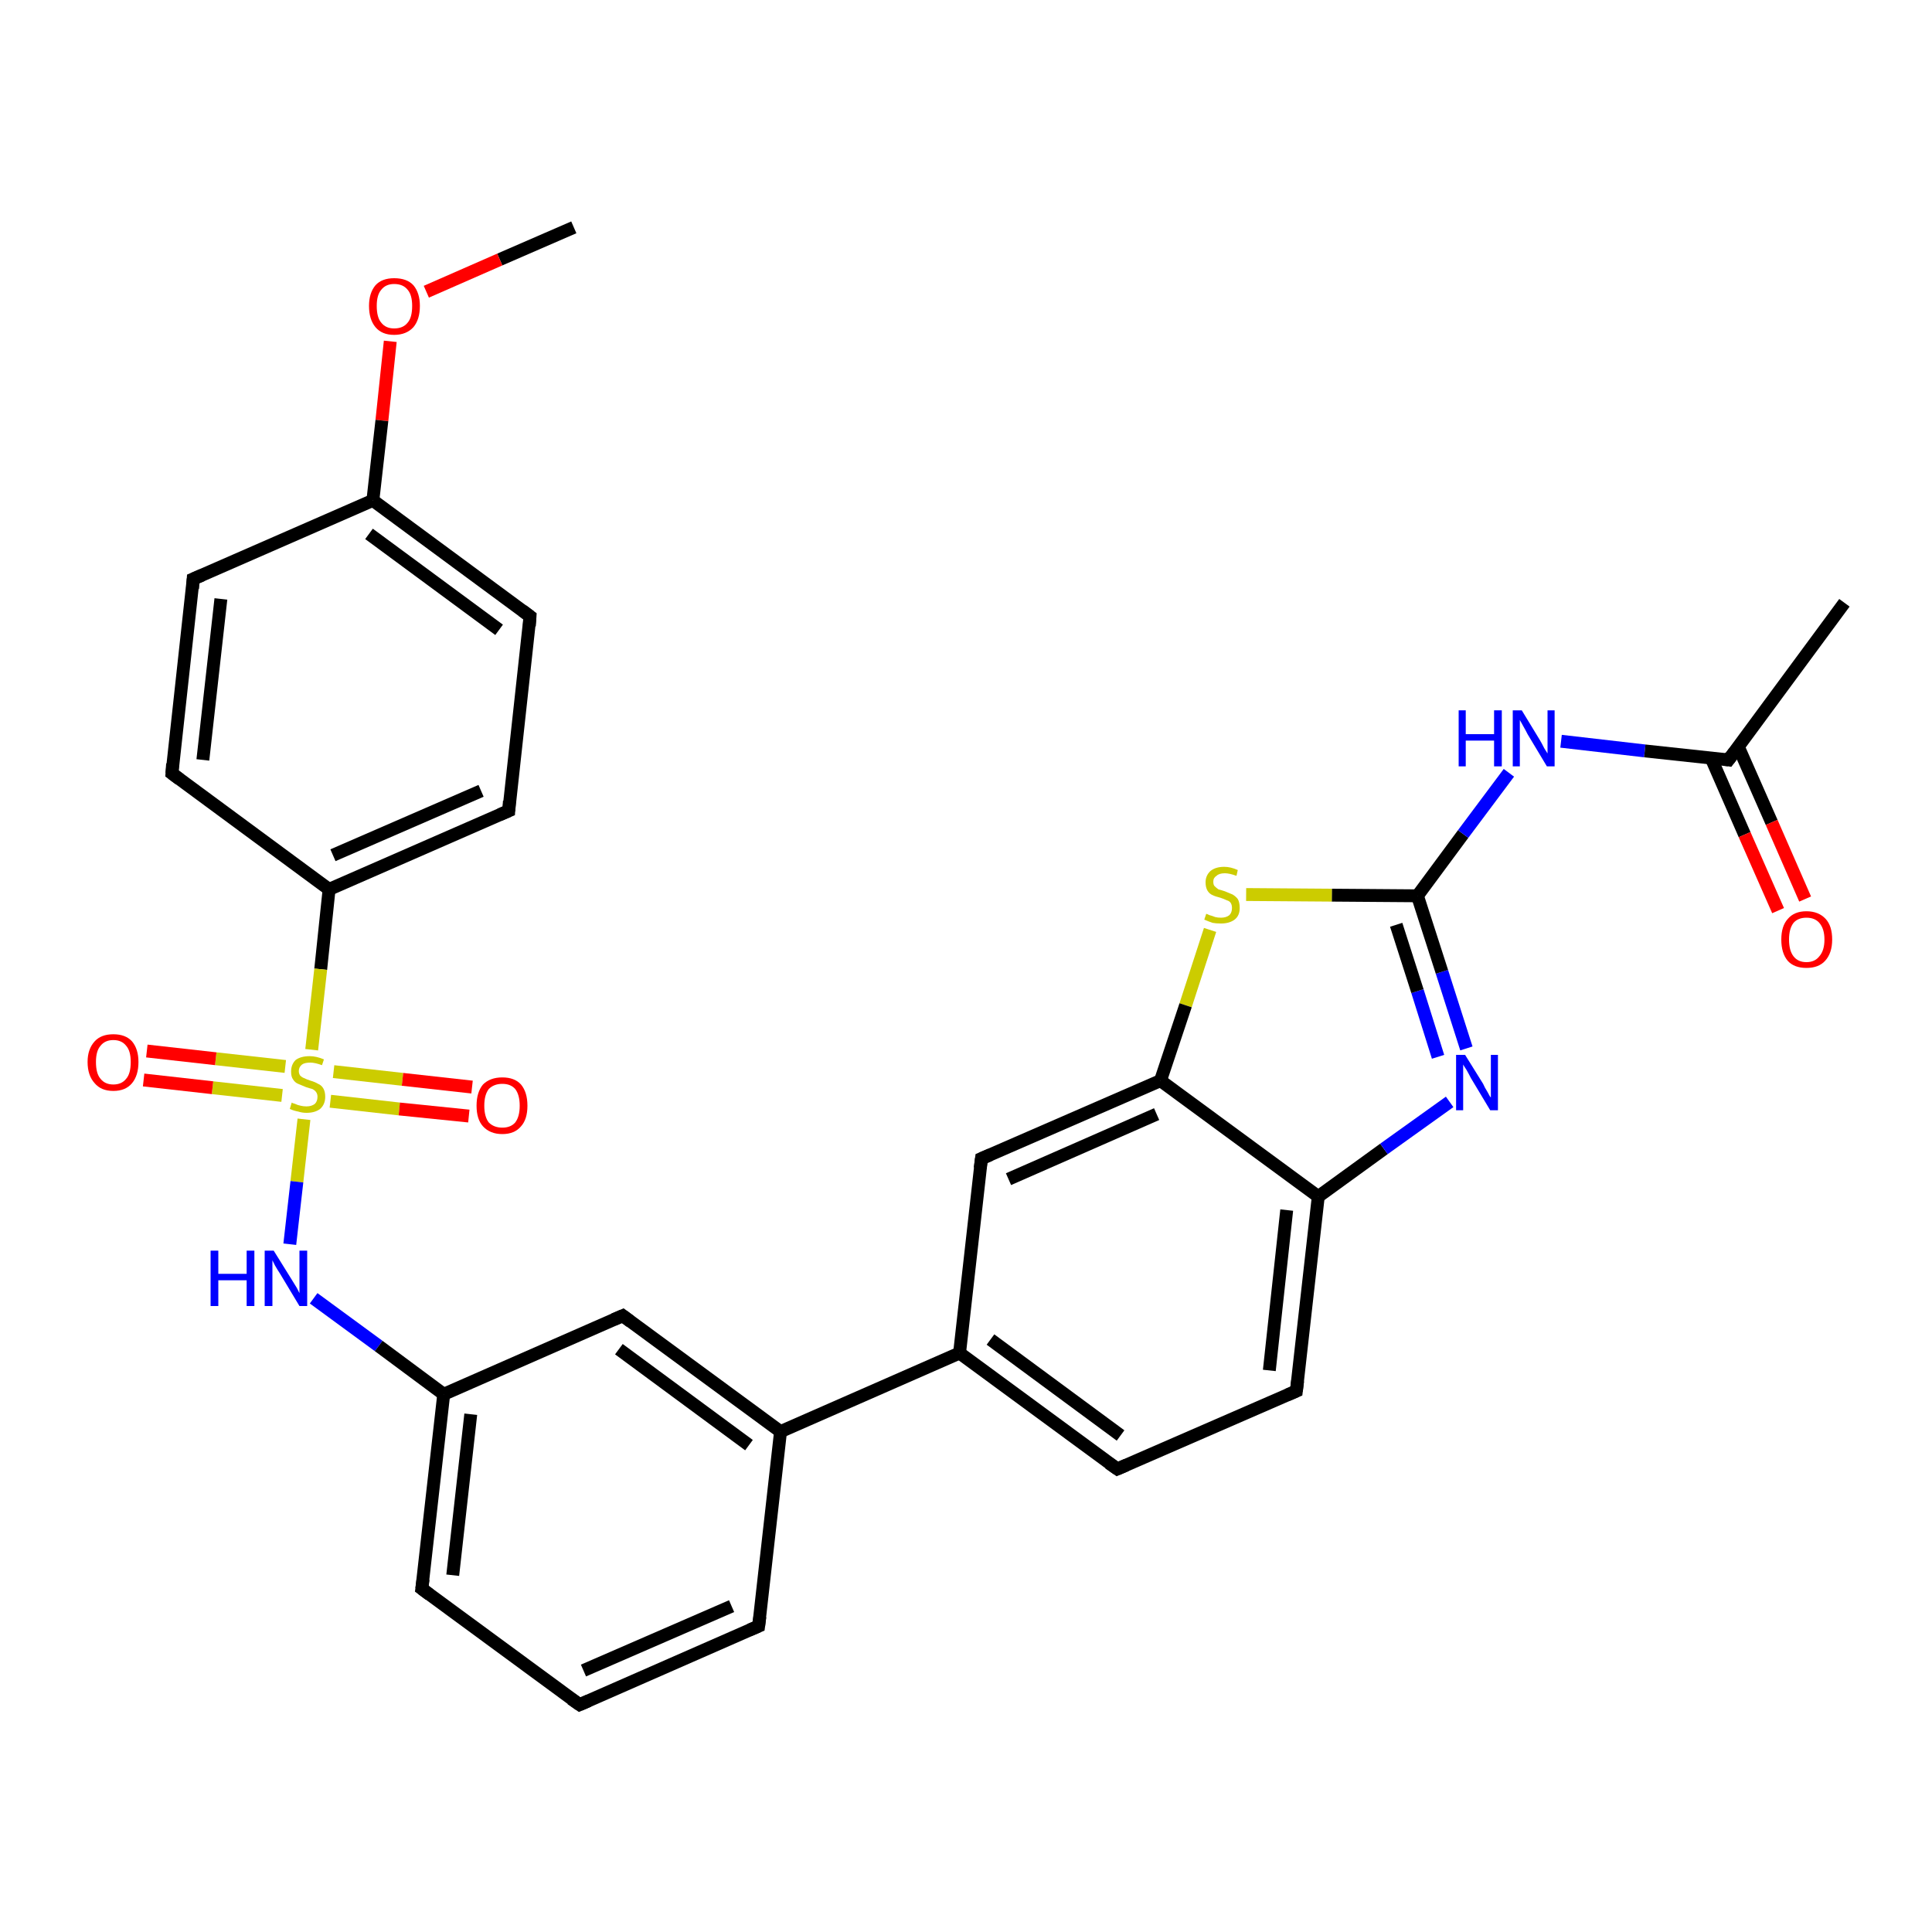 <?xml version='1.0' encoding='iso-8859-1'?>
<svg version='1.1' baseProfile='full'
              xmlns='http://www.w3.org/2000/svg'
                      xmlns:rdkit='http://www.rdkit.org/xml'
                      xmlns:xlink='http://www.w3.org/1999/xlink'
                  xml:space='preserve'
width='300px' height='300px' viewBox='0 0 300 300'>
<!-- END OF HEADER -->
<rect style='opacity:1.0;fill:#FFFFFF;stroke:none' width='300.0' height='300.0' x='0.0' y='0.0'> </rect>
<path class='bond-0 atom-0 atom-1' d='M 89.1,35.3 L 77.6,40.3' style='fill:none;fill-rule:evenodd;stroke:#000000;stroke-width:2.0px;stroke-linecap:butt;stroke-linejoin:miter;stroke-opacity:1' />
<path class='bond-0 atom-0 atom-1' d='M 77.6,40.3 L 66.2,45.3' style='fill:none;fill-rule:evenodd;stroke:#FF0000;stroke-width:2.0px;stroke-linecap:butt;stroke-linejoin:miter;stroke-opacity:1' />
<path class='bond-1 atom-1 atom-2' d='M 60.6,53.0 L 59.3,65.3' style='fill:none;fill-rule:evenodd;stroke:#FF0000;stroke-width:2.0px;stroke-linecap:butt;stroke-linejoin:miter;stroke-opacity:1' />
<path class='bond-1 atom-1 atom-2' d='M 59.3,65.3 L 57.9,77.7' style='fill:none;fill-rule:evenodd;stroke:#000000;stroke-width:2.0px;stroke-linecap:butt;stroke-linejoin:miter;stroke-opacity:1' />
<path class='bond-2 atom-2 atom-3' d='M 57.9,77.7 L 82.3,95.7' style='fill:none;fill-rule:evenodd;stroke:#000000;stroke-width:2.0px;stroke-linecap:butt;stroke-linejoin:miter;stroke-opacity:1' />
<path class='bond-2 atom-2 atom-3' d='M 57.3,82.9 L 77.5,97.8' style='fill:none;fill-rule:evenodd;stroke:#000000;stroke-width:2.0px;stroke-linecap:butt;stroke-linejoin:miter;stroke-opacity:1' />
<path class='bond-3 atom-3 atom-4' d='M 82.3,95.7 L 79.0,125.9' style='fill:none;fill-rule:evenodd;stroke:#000000;stroke-width:2.0px;stroke-linecap:butt;stroke-linejoin:miter;stroke-opacity:1' />
<path class='bond-4 atom-4 atom-5' d='M 79.0,125.9 L 51.1,138.1' style='fill:none;fill-rule:evenodd;stroke:#000000;stroke-width:2.0px;stroke-linecap:butt;stroke-linejoin:miter;stroke-opacity:1' />
<path class='bond-4 atom-4 atom-5' d='M 74.7,122.8 L 51.7,132.8' style='fill:none;fill-rule:evenodd;stroke:#000000;stroke-width:2.0px;stroke-linecap:butt;stroke-linejoin:miter;stroke-opacity:1' />
<path class='bond-5 atom-5 atom-6' d='M 51.1,138.1 L 26.7,120.1' style='fill:none;fill-rule:evenodd;stroke:#000000;stroke-width:2.0px;stroke-linecap:butt;stroke-linejoin:miter;stroke-opacity:1' />
<path class='bond-6 atom-6 atom-7' d='M 26.7,120.1 L 30.0,89.9' style='fill:none;fill-rule:evenodd;stroke:#000000;stroke-width:2.0px;stroke-linecap:butt;stroke-linejoin:miter;stroke-opacity:1' />
<path class='bond-6 atom-6 atom-7' d='M 31.5,118.0 L 34.3,93.0' style='fill:none;fill-rule:evenodd;stroke:#000000;stroke-width:2.0px;stroke-linecap:butt;stroke-linejoin:miter;stroke-opacity:1' />
<path class='bond-7 atom-5 atom-8' d='M 51.1,138.1 L 49.8,150.5' style='fill:none;fill-rule:evenodd;stroke:#000000;stroke-width:2.0px;stroke-linecap:butt;stroke-linejoin:miter;stroke-opacity:1' />
<path class='bond-7 atom-5 atom-8' d='M 49.8,150.5 L 48.4,163.0' style='fill:none;fill-rule:evenodd;stroke:#CCCC00;stroke-width:2.0px;stroke-linecap:butt;stroke-linejoin:miter;stroke-opacity:1' />
<path class='bond-8 atom-8 atom-9' d='M 51.3,171.0 L 62.0,172.2' style='fill:none;fill-rule:evenodd;stroke:#CCCC00;stroke-width:2.0px;stroke-linecap:butt;stroke-linejoin:miter;stroke-opacity:1' />
<path class='bond-8 atom-8 atom-9' d='M 62.0,172.2 L 72.8,173.3' style='fill:none;fill-rule:evenodd;stroke:#FF0000;stroke-width:2.0px;stroke-linecap:butt;stroke-linejoin:miter;stroke-opacity:1' />
<path class='bond-8 atom-8 atom-9' d='M 51.8,166.4 L 62.5,167.6' style='fill:none;fill-rule:evenodd;stroke:#CCCC00;stroke-width:2.0px;stroke-linecap:butt;stroke-linejoin:miter;stroke-opacity:1' />
<path class='bond-8 atom-8 atom-9' d='M 62.5,167.6 L 73.3,168.8' style='fill:none;fill-rule:evenodd;stroke:#FF0000;stroke-width:2.0px;stroke-linecap:butt;stroke-linejoin:miter;stroke-opacity:1' />
<path class='bond-9 atom-8 atom-10' d='M 44.3,165.6 L 33.5,164.4' style='fill:none;fill-rule:evenodd;stroke:#CCCC00;stroke-width:2.0px;stroke-linecap:butt;stroke-linejoin:miter;stroke-opacity:1' />
<path class='bond-9 atom-8 atom-10' d='M 33.5,164.4 L 22.8,163.2' style='fill:none;fill-rule:evenodd;stroke:#FF0000;stroke-width:2.0px;stroke-linecap:butt;stroke-linejoin:miter;stroke-opacity:1' />
<path class='bond-9 atom-8 atom-10' d='M 43.8,170.1 L 33.0,168.9' style='fill:none;fill-rule:evenodd;stroke:#CCCC00;stroke-width:2.0px;stroke-linecap:butt;stroke-linejoin:miter;stroke-opacity:1' />
<path class='bond-9 atom-8 atom-10' d='M 33.0,168.9 L 22.3,167.7' style='fill:none;fill-rule:evenodd;stroke:#FF0000;stroke-width:2.0px;stroke-linecap:butt;stroke-linejoin:miter;stroke-opacity:1' />
<path class='bond-10 atom-8 atom-11' d='M 47.2,173.8 L 46.1,183.5' style='fill:none;fill-rule:evenodd;stroke:#CCCC00;stroke-width:2.0px;stroke-linecap:butt;stroke-linejoin:miter;stroke-opacity:1' />
<path class='bond-10 atom-8 atom-11' d='M 46.1,183.5 L 45.0,193.2' style='fill:none;fill-rule:evenodd;stroke:#0000FF;stroke-width:2.0px;stroke-linecap:butt;stroke-linejoin:miter;stroke-opacity:1' />
<path class='bond-11 atom-11 atom-12' d='M 48.7,201.6 L 58.8,209.0' style='fill:none;fill-rule:evenodd;stroke:#0000FF;stroke-width:2.0px;stroke-linecap:butt;stroke-linejoin:miter;stroke-opacity:1' />
<path class='bond-11 atom-11 atom-12' d='M 58.8,209.0 L 68.9,216.5' style='fill:none;fill-rule:evenodd;stroke:#000000;stroke-width:2.0px;stroke-linecap:butt;stroke-linejoin:miter;stroke-opacity:1' />
<path class='bond-12 atom-12 atom-13' d='M 68.9,216.5 L 65.5,246.7' style='fill:none;fill-rule:evenodd;stroke:#000000;stroke-width:2.0px;stroke-linecap:butt;stroke-linejoin:miter;stroke-opacity:1' />
<path class='bond-12 atom-12 atom-13' d='M 73.1,219.6 L 70.3,244.6' style='fill:none;fill-rule:evenodd;stroke:#000000;stroke-width:2.0px;stroke-linecap:butt;stroke-linejoin:miter;stroke-opacity:1' />
<path class='bond-13 atom-13 atom-14' d='M 65.5,246.7 L 90.0,264.7' style='fill:none;fill-rule:evenodd;stroke:#000000;stroke-width:2.0px;stroke-linecap:butt;stroke-linejoin:miter;stroke-opacity:1' />
<path class='bond-14 atom-14 atom-15' d='M 90.0,264.7 L 117.8,252.5' style='fill:none;fill-rule:evenodd;stroke:#000000;stroke-width:2.0px;stroke-linecap:butt;stroke-linejoin:miter;stroke-opacity:1' />
<path class='bond-14 atom-14 atom-15' d='M 90.6,259.4 L 113.6,249.4' style='fill:none;fill-rule:evenodd;stroke:#000000;stroke-width:2.0px;stroke-linecap:butt;stroke-linejoin:miter;stroke-opacity:1' />
<path class='bond-15 atom-15 atom-16' d='M 117.8,252.5 L 121.2,222.3' style='fill:none;fill-rule:evenodd;stroke:#000000;stroke-width:2.0px;stroke-linecap:butt;stroke-linejoin:miter;stroke-opacity:1' />
<path class='bond-16 atom-16 atom-17' d='M 121.2,222.3 L 96.7,204.3' style='fill:none;fill-rule:evenodd;stroke:#000000;stroke-width:2.0px;stroke-linecap:butt;stroke-linejoin:miter;stroke-opacity:1' />
<path class='bond-16 atom-16 atom-17' d='M 116.3,224.4 L 96.1,209.5' style='fill:none;fill-rule:evenodd;stroke:#000000;stroke-width:2.0px;stroke-linecap:butt;stroke-linejoin:miter;stroke-opacity:1' />
<path class='bond-17 atom-16 atom-18' d='M 121.2,222.3 L 149.0,210.1' style='fill:none;fill-rule:evenodd;stroke:#000000;stroke-width:2.0px;stroke-linecap:butt;stroke-linejoin:miter;stroke-opacity:1' />
<path class='bond-18 atom-18 atom-19' d='M 149.0,210.1 L 173.5,228.1' style='fill:none;fill-rule:evenodd;stroke:#000000;stroke-width:2.0px;stroke-linecap:butt;stroke-linejoin:miter;stroke-opacity:1' />
<path class='bond-18 atom-18 atom-19' d='M 153.8,208.0 L 174.0,222.9' style='fill:none;fill-rule:evenodd;stroke:#000000;stroke-width:2.0px;stroke-linecap:butt;stroke-linejoin:miter;stroke-opacity:1' />
<path class='bond-19 atom-19 atom-20' d='M 173.5,228.1 L 201.3,216.0' style='fill:none;fill-rule:evenodd;stroke:#000000;stroke-width:2.0px;stroke-linecap:butt;stroke-linejoin:miter;stroke-opacity:1' />
<path class='bond-20 atom-20 atom-21' d='M 201.3,216.0 L 204.7,185.8' style='fill:none;fill-rule:evenodd;stroke:#000000;stroke-width:2.0px;stroke-linecap:butt;stroke-linejoin:miter;stroke-opacity:1' />
<path class='bond-20 atom-20 atom-21' d='M 197.1,212.8 L 199.8,187.9' style='fill:none;fill-rule:evenodd;stroke:#000000;stroke-width:2.0px;stroke-linecap:butt;stroke-linejoin:miter;stroke-opacity:1' />
<path class='bond-21 atom-21 atom-22' d='M 204.7,185.8 L 214.9,178.4' style='fill:none;fill-rule:evenodd;stroke:#000000;stroke-width:2.0px;stroke-linecap:butt;stroke-linejoin:miter;stroke-opacity:1' />
<path class='bond-21 atom-21 atom-22' d='M 214.9,178.4 L 225.1,171.1' style='fill:none;fill-rule:evenodd;stroke:#0000FF;stroke-width:2.0px;stroke-linecap:butt;stroke-linejoin:miter;stroke-opacity:1' />
<path class='bond-22 atom-22 atom-23' d='M 227.7,162.8 L 223.9,150.9' style='fill:none;fill-rule:evenodd;stroke:#0000FF;stroke-width:2.0px;stroke-linecap:butt;stroke-linejoin:miter;stroke-opacity:1' />
<path class='bond-22 atom-22 atom-23' d='M 223.9,150.9 L 220.1,139.1' style='fill:none;fill-rule:evenodd;stroke:#000000;stroke-width:2.0px;stroke-linecap:butt;stroke-linejoin:miter;stroke-opacity:1' />
<path class='bond-22 atom-22 atom-23' d='M 223.3,164.1 L 220.1,153.9' style='fill:none;fill-rule:evenodd;stroke:#0000FF;stroke-width:2.0px;stroke-linecap:butt;stroke-linejoin:miter;stroke-opacity:1' />
<path class='bond-22 atom-22 atom-23' d='M 220.1,153.9 L 216.8,143.6' style='fill:none;fill-rule:evenodd;stroke:#000000;stroke-width:2.0px;stroke-linecap:butt;stroke-linejoin:miter;stroke-opacity:1' />
<path class='bond-23 atom-23 atom-24' d='M 220.1,139.1 L 227.2,129.5' style='fill:none;fill-rule:evenodd;stroke:#000000;stroke-width:2.0px;stroke-linecap:butt;stroke-linejoin:miter;stroke-opacity:1' />
<path class='bond-23 atom-23 atom-24' d='M 227.2,129.5 L 234.3,120.0' style='fill:none;fill-rule:evenodd;stroke:#0000FF;stroke-width:2.0px;stroke-linecap:butt;stroke-linejoin:miter;stroke-opacity:1' />
<path class='bond-24 atom-24 atom-25' d='M 242.4,115.1 L 255.4,116.6' style='fill:none;fill-rule:evenodd;stroke:#0000FF;stroke-width:2.0px;stroke-linecap:butt;stroke-linejoin:miter;stroke-opacity:1' />
<path class='bond-24 atom-24 atom-25' d='M 255.4,116.6 L 268.4,118.0' style='fill:none;fill-rule:evenodd;stroke:#000000;stroke-width:2.0px;stroke-linecap:butt;stroke-linejoin:miter;stroke-opacity:1' />
<path class='bond-25 atom-25 atom-26' d='M 268.4,118.0 L 286.4,93.6' style='fill:none;fill-rule:evenodd;stroke:#000000;stroke-width:2.0px;stroke-linecap:butt;stroke-linejoin:miter;stroke-opacity:1' />
<path class='bond-26 atom-25 atom-27' d='M 265.7,117.7 L 270.9,129.6' style='fill:none;fill-rule:evenodd;stroke:#000000;stroke-width:2.0px;stroke-linecap:butt;stroke-linejoin:miter;stroke-opacity:1' />
<path class='bond-26 atom-25 atom-27' d='M 270.9,129.6 L 276.1,141.4' style='fill:none;fill-rule:evenodd;stroke:#FF0000;stroke-width:2.0px;stroke-linecap:butt;stroke-linejoin:miter;stroke-opacity:1' />
<path class='bond-26 atom-25 atom-27' d='M 269.9,115.9 L 275.1,127.7' style='fill:none;fill-rule:evenodd;stroke:#000000;stroke-width:2.0px;stroke-linecap:butt;stroke-linejoin:miter;stroke-opacity:1' />
<path class='bond-26 atom-25 atom-27' d='M 275.1,127.7 L 280.3,139.6' style='fill:none;fill-rule:evenodd;stroke:#FF0000;stroke-width:2.0px;stroke-linecap:butt;stroke-linejoin:miter;stroke-opacity:1' />
<path class='bond-27 atom-23 atom-28' d='M 220.1,139.1 L 206.8,139.0' style='fill:none;fill-rule:evenodd;stroke:#000000;stroke-width:2.0px;stroke-linecap:butt;stroke-linejoin:miter;stroke-opacity:1' />
<path class='bond-27 atom-23 atom-28' d='M 206.8,139.0 L 193.5,138.9' style='fill:none;fill-rule:evenodd;stroke:#CCCC00;stroke-width:2.0px;stroke-linecap:butt;stroke-linejoin:miter;stroke-opacity:1' />
<path class='bond-28 atom-28 atom-29' d='M 187.9,144.4 L 184.1,156.1' style='fill:none;fill-rule:evenodd;stroke:#CCCC00;stroke-width:2.0px;stroke-linecap:butt;stroke-linejoin:miter;stroke-opacity:1' />
<path class='bond-28 atom-28 atom-29' d='M 184.1,156.1 L 180.2,167.8' style='fill:none;fill-rule:evenodd;stroke:#000000;stroke-width:2.0px;stroke-linecap:butt;stroke-linejoin:miter;stroke-opacity:1' />
<path class='bond-29 atom-29 atom-30' d='M 180.2,167.8 L 152.4,179.9' style='fill:none;fill-rule:evenodd;stroke:#000000;stroke-width:2.0px;stroke-linecap:butt;stroke-linejoin:miter;stroke-opacity:1' />
<path class='bond-29 atom-29 atom-30' d='M 179.6,173.0 L 156.6,183.1' style='fill:none;fill-rule:evenodd;stroke:#000000;stroke-width:2.0px;stroke-linecap:butt;stroke-linejoin:miter;stroke-opacity:1' />
<path class='bond-30 atom-7 atom-2' d='M 30.0,89.9 L 57.9,77.7' style='fill:none;fill-rule:evenodd;stroke:#000000;stroke-width:2.0px;stroke-linecap:butt;stroke-linejoin:miter;stroke-opacity:1' />
<path class='bond-31 atom-17 atom-12' d='M 96.7,204.3 L 68.9,216.5' style='fill:none;fill-rule:evenodd;stroke:#000000;stroke-width:2.0px;stroke-linecap:butt;stroke-linejoin:miter;stroke-opacity:1' />
<path class='bond-32 atom-30 atom-18' d='M 152.4,179.9 L 149.0,210.1' style='fill:none;fill-rule:evenodd;stroke:#000000;stroke-width:2.0px;stroke-linecap:butt;stroke-linejoin:miter;stroke-opacity:1' />
<path class='bond-33 atom-29 atom-21' d='M 180.2,167.8 L 204.7,185.8' style='fill:none;fill-rule:evenodd;stroke:#000000;stroke-width:2.0px;stroke-linecap:butt;stroke-linejoin:miter;stroke-opacity:1' />
<path d='M 81.1,94.8 L 82.3,95.7 L 82.2,97.2' style='fill:none;stroke:#000000;stroke-width:2.0px;stroke-linecap:butt;stroke-linejoin:miter;stroke-opacity:1;' />
<path d='M 79.1,124.4 L 79.0,125.9 L 77.6,126.5' style='fill:none;stroke:#000000;stroke-width:2.0px;stroke-linecap:butt;stroke-linejoin:miter;stroke-opacity:1;' />
<path d='M 27.9,121.0 L 26.7,120.1 L 26.8,118.6' style='fill:none;stroke:#000000;stroke-width:2.0px;stroke-linecap:butt;stroke-linejoin:miter;stroke-opacity:1;' />
<path d='M 29.9,91.4 L 30.0,89.9 L 31.4,89.3' style='fill:none;stroke:#000000;stroke-width:2.0px;stroke-linecap:butt;stroke-linejoin:miter;stroke-opacity:1;' />
<path d='M 65.7,245.2 L 65.5,246.7 L 66.7,247.6' style='fill:none;stroke:#000000;stroke-width:2.0px;stroke-linecap:butt;stroke-linejoin:miter;stroke-opacity:1;' />
<path d='M 88.7,263.8 L 90.0,264.7 L 91.4,264.1' style='fill:none;stroke:#000000;stroke-width:2.0px;stroke-linecap:butt;stroke-linejoin:miter;stroke-opacity:1;' />
<path d='M 116.4,253.1 L 117.8,252.5 L 118.0,251.0' style='fill:none;stroke:#000000;stroke-width:2.0px;stroke-linecap:butt;stroke-linejoin:miter;stroke-opacity:1;' />
<path d='M 97.9,205.2 L 96.7,204.3 L 95.3,204.9' style='fill:none;stroke:#000000;stroke-width:2.0px;stroke-linecap:butt;stroke-linejoin:miter;stroke-opacity:1;' />
<path d='M 172.2,227.2 L 173.5,228.1 L 174.9,227.5' style='fill:none;stroke:#000000;stroke-width:2.0px;stroke-linecap:butt;stroke-linejoin:miter;stroke-opacity:1;' />
<path d='M 199.9,216.6 L 201.3,216.0 L 201.5,214.4' style='fill:none;stroke:#000000;stroke-width:2.0px;stroke-linecap:butt;stroke-linejoin:miter;stroke-opacity:1;' />
<path d='M 267.7,117.9 L 268.4,118.0 L 269.3,116.8' style='fill:none;stroke:#000000;stroke-width:2.0px;stroke-linecap:butt;stroke-linejoin:miter;stroke-opacity:1;' />
<path d='M 153.8,179.3 L 152.4,179.9 L 152.2,181.4' style='fill:none;stroke:#000000;stroke-width:2.0px;stroke-linecap:butt;stroke-linejoin:miter;stroke-opacity:1;' />
<path class='atom-1' d='M 57.3 47.5
Q 57.3 45.5, 58.3 44.3
Q 59.3 43.2, 61.2 43.2
Q 63.2 43.2, 64.2 44.3
Q 65.2 45.5, 65.2 47.5
Q 65.2 49.6, 64.2 50.8
Q 63.1 52.0, 61.2 52.0
Q 59.3 52.0, 58.3 50.8
Q 57.3 49.6, 57.3 47.5
M 61.2 51.0
Q 62.6 51.0, 63.3 50.1
Q 64.0 49.3, 64.0 47.5
Q 64.0 45.8, 63.3 45.0
Q 62.6 44.1, 61.2 44.1
Q 59.9 44.1, 59.2 45.0
Q 58.5 45.8, 58.5 47.5
Q 58.5 49.3, 59.2 50.1
Q 59.9 51.0, 61.2 51.0
' fill='#FF0000'/>
<path class='atom-8' d='M 45.3 171.2
Q 45.4 171.3, 45.8 171.4
Q 46.2 171.6, 46.7 171.7
Q 47.1 171.8, 47.6 171.8
Q 48.4 171.8, 48.9 171.4
Q 49.3 171.0, 49.3 170.3
Q 49.3 169.9, 49.1 169.6
Q 48.9 169.3, 48.5 169.1
Q 48.1 169.0, 47.5 168.8
Q 46.8 168.5, 46.3 168.3
Q 45.8 168.1, 45.5 167.6
Q 45.2 167.2, 45.2 166.4
Q 45.2 165.3, 45.9 164.6
Q 46.7 164.0, 48.1 164.0
Q 49.1 164.0, 50.3 164.5
L 50.0 165.4
Q 48.9 165.0, 48.2 165.0
Q 47.3 165.0, 46.9 165.3
Q 46.4 165.7, 46.4 166.3
Q 46.4 166.7, 46.6 167.0
Q 46.9 167.3, 47.2 167.4
Q 47.6 167.6, 48.2 167.8
Q 48.9 168.0, 49.4 168.3
Q 49.9 168.5, 50.2 169.0
Q 50.5 169.5, 50.5 170.3
Q 50.5 171.5, 49.7 172.2
Q 48.9 172.8, 47.6 172.8
Q 46.9 172.8, 46.3 172.6
Q 45.7 172.5, 45.0 172.2
L 45.3 171.2
' fill='#CCCC00'/>
<path class='atom-9' d='M 74.0 171.7
Q 74.0 169.6, 75.0 168.4
Q 76.1 167.3, 78.0 167.3
Q 79.9 167.3, 80.9 168.4
Q 81.9 169.6, 81.9 171.7
Q 81.9 173.8, 80.9 174.9
Q 79.9 176.1, 78.0 176.1
Q 76.1 176.1, 75.0 174.9
Q 74.0 173.8, 74.0 171.7
M 78.0 175.1
Q 79.3 175.1, 80.0 174.3
Q 80.7 173.4, 80.7 171.7
Q 80.7 170.0, 80.0 169.1
Q 79.3 168.3, 78.0 168.3
Q 76.7 168.3, 75.9 169.1
Q 75.2 170.0, 75.2 171.7
Q 75.2 173.4, 75.9 174.3
Q 76.7 175.1, 78.0 175.1
' fill='#FF0000'/>
<path class='atom-10' d='M 13.6 164.9
Q 13.6 162.9, 14.7 161.7
Q 15.7 160.6, 17.6 160.6
Q 19.5 160.6, 20.5 161.7
Q 21.5 162.9, 21.5 164.9
Q 21.5 167.0, 20.5 168.2
Q 19.5 169.4, 17.6 169.4
Q 15.7 169.4, 14.7 168.2
Q 13.6 167.0, 13.6 164.9
M 17.6 168.4
Q 18.9 168.4, 19.6 167.5
Q 20.3 166.7, 20.3 164.9
Q 20.3 163.2, 19.6 162.4
Q 18.9 161.5, 17.6 161.5
Q 16.3 161.5, 15.6 162.4
Q 14.9 163.2, 14.9 164.9
Q 14.9 166.7, 15.6 167.5
Q 16.3 168.4, 17.6 168.4
' fill='#FF0000'/>
<path class='atom-11' d='M 32.7 194.2
L 33.9 194.2
L 33.9 197.8
L 38.3 197.8
L 38.3 194.2
L 39.5 194.2
L 39.5 202.8
L 38.3 202.8
L 38.3 198.8
L 33.9 198.8
L 33.9 202.8
L 32.7 202.8
L 32.7 194.2
' fill='#0000FF'/>
<path class='atom-11' d='M 42.5 194.2
L 45.3 198.7
Q 45.6 199.2, 46.1 200.0
Q 46.5 200.8, 46.5 200.8
L 46.5 194.2
L 47.7 194.2
L 47.7 202.8
L 46.5 202.8
L 43.5 197.8
Q 43.1 197.2, 42.7 196.5
Q 42.4 195.9, 42.3 195.7
L 42.3 202.8
L 41.1 202.8
L 41.1 194.2
L 42.5 194.2
' fill='#0000FF'/>
<path class='atom-22' d='M 227.5 163.8
L 230.3 168.3
Q 230.5 168.8, 231.0 169.6
Q 231.4 170.4, 231.5 170.4
L 231.5 163.8
L 232.6 163.8
L 232.6 172.4
L 231.4 172.4
L 228.4 167.4
Q 228.1 166.8, 227.7 166.1
Q 227.3 165.5, 227.2 165.3
L 227.2 172.4
L 226.1 172.4
L 226.1 163.8
L 227.5 163.8
' fill='#0000FF'/>
<path class='atom-24' d='M 226.5 110.3
L 227.6 110.3
L 227.6 114.0
L 232.0 114.0
L 232.0 110.3
L 233.2 110.3
L 233.2 119.0
L 232.0 119.0
L 232.0 115.0
L 227.6 115.0
L 227.6 119.0
L 226.5 119.0
L 226.5 110.3
' fill='#0000FF'/>
<path class='atom-24' d='M 236.3 110.3
L 239.1 114.9
Q 239.4 115.4, 239.8 116.2
Q 240.3 117.0, 240.3 117.0
L 240.3 110.3
L 241.4 110.3
L 241.4 119.0
L 240.2 119.0
L 237.2 114.0
Q 236.9 113.4, 236.5 112.7
Q 236.1 112.0, 236.0 111.8
L 236.0 119.0
L 234.9 119.0
L 234.9 110.3
L 236.3 110.3
' fill='#0000FF'/>
<path class='atom-27' d='M 276.6 145.9
Q 276.6 143.8, 277.6 142.7
Q 278.6 141.5, 280.5 141.5
Q 282.4 141.5, 283.5 142.7
Q 284.5 143.8, 284.5 145.9
Q 284.5 148.0, 283.4 149.2
Q 282.4 150.3, 280.5 150.3
Q 278.6 150.3, 277.6 149.2
Q 276.6 148.0, 276.6 145.9
M 280.5 149.4
Q 281.8 149.4, 282.5 148.5
Q 283.3 147.6, 283.3 145.9
Q 283.3 144.2, 282.5 143.3
Q 281.8 142.5, 280.5 142.5
Q 279.2 142.5, 278.5 143.3
Q 277.8 144.2, 277.8 145.9
Q 277.8 147.6, 278.5 148.5
Q 279.2 149.4, 280.5 149.4
' fill='#FF0000'/>
<path class='atom-28' d='M 187.3 141.9
Q 187.4 141.9, 187.8 142.1
Q 188.2 142.2, 188.7 142.4
Q 189.1 142.5, 189.6 142.5
Q 190.4 142.5, 190.9 142.1
Q 191.3 141.7, 191.3 141.0
Q 191.3 140.5, 191.1 140.2
Q 190.9 139.9, 190.5 139.8
Q 190.1 139.6, 189.5 139.4
Q 188.7 139.2, 188.3 139.0
Q 187.8 138.8, 187.5 138.3
Q 187.2 137.8, 187.2 137.0
Q 187.2 136.0, 187.9 135.3
Q 188.7 134.6, 190.1 134.6
Q 191.1 134.6, 192.2 135.1
L 192.0 136.0
Q 190.9 135.6, 190.2 135.6
Q 189.3 135.6, 188.9 136.0
Q 188.4 136.3, 188.4 136.9
Q 188.4 137.4, 188.6 137.6
Q 188.9 137.9, 189.2 138.1
Q 189.6 138.2, 190.2 138.4
Q 190.9 138.7, 191.4 138.9
Q 191.9 139.2, 192.2 139.6
Q 192.5 140.1, 192.5 141.0
Q 192.5 142.2, 191.7 142.8
Q 190.9 143.4, 189.6 143.4
Q 188.8 143.4, 188.3 143.3
Q 187.7 143.1, 187.0 142.8
L 187.3 141.9
' fill='#CCCC00'/>
</svg>
